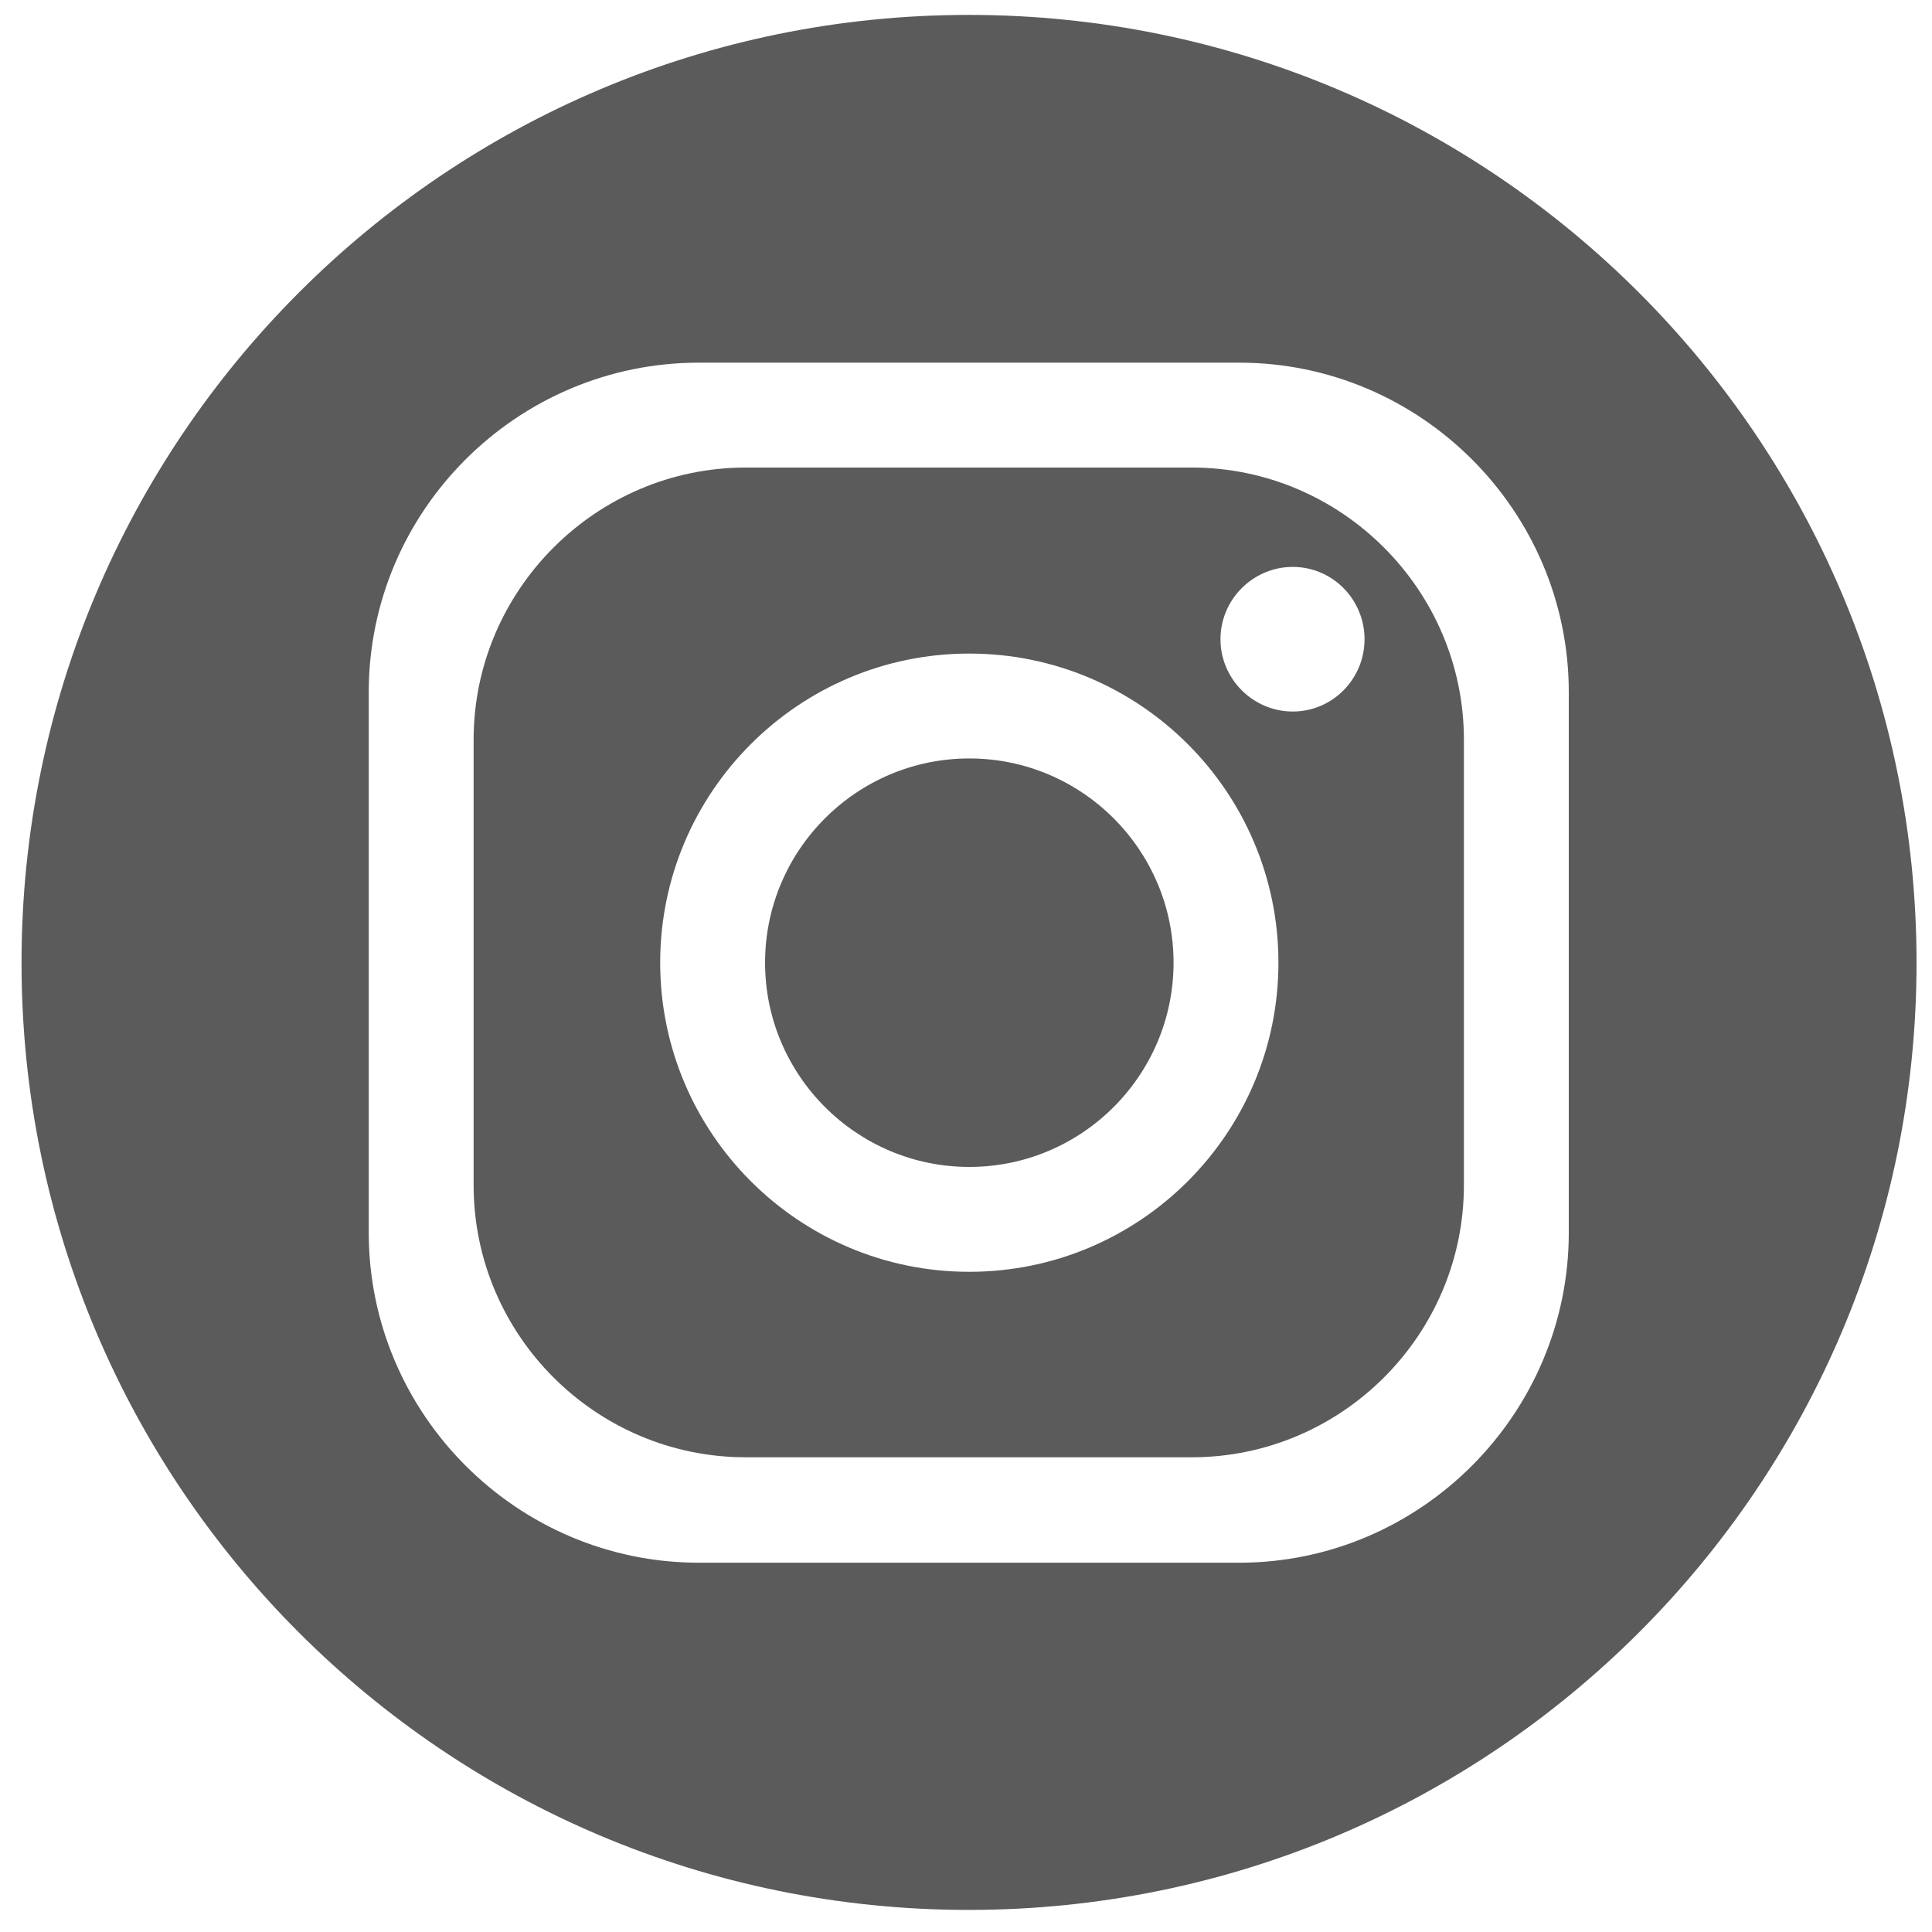 <?xml version="1.0" encoding="UTF-8"?> <svg xmlns="http://www.w3.org/2000/svg" xmlns:xlink="http://www.w3.org/1999/xlink" xml:space="preserve" width="35mm" height="35mm" version="1.1" style="shape-rendering:geometricPrecision; text-rendering:geometricPrecision; image-rendering:optimizeQuality; fill-rule:evenodd; clip-rule:evenodd" viewBox="0 0 3500 3500"> <defs> <style type="text/css"> .str0 {stroke:#2B2A29;stroke-width:20} .fil1 {fill:none} .fil0 {fill:#5B5B5B} .fil2 {fill:#E31E24} </style> <clipPath id="id0"> <rect x="-30741" y="-2624" width="22546" height="12682"></rect> </clipPath> <clipPath id="id1"> <rect x="-27222" y="10629" width="19133" height="10762"></rect> </clipPath> </defs> <g id="Слой_x0020_1">  <path class="fil0" d="M8015 -1682c948,0 1717,769 1717,1717 0,948 -769,1716 -1717,1716 -948,0 -1716,-768 -1716,-1716 0,-948 768,-1717 1716,-1717zm-1174 1588c-25,-51 -47,-104 -69,-156 -16,-39 -32,-78 -45,-118 -13,-41 -24,-82 -34,-124 -4,-19 -7,-38 -8,-57 0,-14 1,-28 8,-39 7,-13 18,-22 31,-29 9,-5 20,-7 31,-7 26,-2 53,1 79,1 86,0 173,-4 259,0 15,0 30,5 43,13 14,8 28,20 37,34 10,16 12,36 19,54 13,36 27,72 41,108 20,50 39,100 61,149 23,49 48,97 73,145 20,38 41,77 64,113 27,43 56,85 87,126 22,29 46,56 72,82 15,14 30,29 49,37 12,6 26,8 39,5 12,-2 23,-9 29,-19 9,-18 10,-39 11,-58 4,-138 4,-275 3,-413 0,-30 0,-60 -5,-90 -5,-29 -11,-58 -24,-84 -14,-28 -37,-50 -55,-75 -10,-15 -22,-29 -28,-46 -4,-10 -4,-23 -1,-34 3,-11 9,-23 18,-31 10,-9 23,-16 36,-18 41,-5 82,-3 122,-3 116,-1 231,-4 346,0 14,0 29,5 40,14 14,9 27,22 32,37 7,25 4,52 5,79 1,143 -2,287 -2,431 0,42 -1,85 1,128 0,13 1,28 8,40 6,11 16,21 28,25 14,4 31,4 43,-4 32,-18 62,-43 87,-70 47,-53 89,-109 129,-168 43,-63 82,-130 120,-197 30,-55 56,-113 84,-169 14,-30 24,-61 42,-89 10,-16 21,-34 38,-42 23,-11 50,-12 76,-13 104,-4 208,-8 311,0 19,1 38,14 51,29 9,11 10,29 9,44 -1,22 -8,44 -16,65 -14,39 -31,79 -52,116 -50,90 -105,178 -160,266 -48,77 -100,151 -151,227 -10,16 -24,30 -32,47 -5,12 -6,25 -6,38 1,11 5,22 11,32 10,17 22,33 36,47 35,37 75,69 109,106 46,48 89,99 131,149 36,43 72,86 105,131 23,31 45,64 63,99 8,14 12,29 15,45 2,14 3,29 0,43 -2,13 -7,27 -16,35 -11,11 -26,16 -40,20 -16,4 -33,5 -49,5 -102,1 -204,4 -306,0 -17,-1 -33,-7 -47,-15 -20,-11 -36,-26 -52,-42 -34,-34 -64,-72 -97,-107 -41,-44 -81,-88 -125,-129 -40,-37 -82,-71 -125,-104 -24,-19 -49,-37 -76,-51 -19,-9 -41,-13 -62,-17 -13,-2 -27,-2 -40,1 -11,3 -23,9 -29,18 -9,13 -14,29 -16,44 -2,22 2,44 2,65 0,83 4,166 0,248 -1,12 -6,24 -12,34 -6,11 -12,23 -22,30 -15,10 -33,14 -50,18 -28,5 -56,8 -85,8 -48,0 -96,0 -143,-8 -63,-10 -125,-24 -185,-45 -54,-19 -105,-46 -155,-74 -50,-29 -99,-61 -144,-97 -44,-34 -84,-73 -123,-114 -40,-41 -77,-85 -113,-130 -41,-53 -80,-107 -117,-162 -40,-60 -76,-123 -111,-185 -37,-65 -73,-131 -106,-198z"></path> <g style="clip-path:url(#id0)"> <image x="-30741" y="-2624" width="22546" height="12682"></image> </g> <path class="fil1 str0" d="M-24485 3166c-54,-109 -101,-220 -148,-332 -34,-82 -66,-165 -94,-250 -28,-87 -52,-175 -73,-264 -9,-40 -16,-81 -16,-122 0,-28 2,-58 16,-83 14,-26 39,-46 65,-61 20,-11 44,-14 67,-15 56,-3 112,2 168,2 183,0 367,-8 550,0 32,1 64,12 91,28 31,18 59,42 78,72 22,34 26,77 41,116 28,76 58,153 88,229 43,106 83,213 130,317 47,105 101,206 155,308 43,81 86,163 135,240 58,92 120,181 185,267 48,61 99,120 154,175 31,30 64,60 103,79 25,13 56,17 84,11 24,-5 49,-20 60,-42 19,-37 23,-82 24,-123 10,-292 9,-585 8,-877 0,-64 -1,-128 -12,-192 -10,-61 -23,-123 -50,-178 -30,-59 -80,-105 -118,-160 -21,-31 -46,-61 -59,-97 -8,-22 -8,-48 -2,-72 7,-24 19,-49 37,-66 22,-20 50,-35 78,-39 86,-11 173,-6 260,-6 245,-2 490,-9 735,0 30,1 61,11 85,29 28,20 56,47 66,80 17,53 10,111 11,166 2,306 -3,611 -3,916 -1,91 -3,182 1,273 2,29 3,60 17,85 13,23 35,45 61,52 29,9 65,9 91,-6 69,-39 130,-92 183,-151 101,-111 191,-232 275,-355 92,-135 175,-277 255,-420 65,-117 120,-239 178,-359 31,-63 53,-129 90,-189 21,-34 46,-71 82,-89 49,-24 106,-26 161,-28 220,-8 441,-17 661,0 41,3 81,29 108,61 20,25 21,62 19,94 -2,47 -16,94 -33,138 -31,84 -67,167 -110,246 -107,192 -224,380 -341,566 -103,163 -214,322 -321,482 -22,34 -52,64 -69,101 -11,24 -13,53 -11,80 1,23 9,47 21,68 22,36 49,70 78,100 74,78 159,147 232,225 97,103 188,210 278,318 77,91 153,182 223,278 50,67 95,137 134,210 16,29 25,62 31,96 5,30 8,62 2,92 -6,27 -15,56 -35,75 -23,22 -55,32 -86,41 -33,9 -68,10 -103,11 -217,3 -434,9 -651,0 -35,-2 -70,-15 -100,-33 -41,-23 -77,-55 -110,-89 -72,-72 -136,-153 -206,-227 -87,-93 -172,-187 -265,-274 -85,-79 -175,-151 -267,-222 -51,-39 -103,-79 -162,-107 -40,-20 -86,-29 -130,-36 -29,-4 -59,-5 -86,2 -23,6 -48,18 -62,37 -19,28 -28,62 -33,95 -5,46 4,92 4,138 1,176 7,352 0,527 -1,26 -14,50 -26,72 -12,23 -24,49 -46,64 -32,20 -70,30 -107,37 -59,11 -120,18 -180,18 -102,0 -204,0 -304,-16 -133,-22 -266,-52 -393,-96 -115,-41 -224,-98 -330,-158 -107,-61 -210,-129 -306,-205 -93,-74 -180,-157 -262,-243 -85,-88 -164,-181 -239,-277 -88,-112 -172,-227 -250,-345 -84,-128 -160,-260 -235,-393 -79,-138 -155,-278 -225,-420z"></path> <path class="fil0" d="M8270 7002c948,0 1717,769 1717,1717 0,948 -769,1716 -1717,1716 -948,0 -1716,-768 -1716,-1716 0,-948 768,-1717 1716,-1717zm-1033 1585c-22,-44 -41,-89 -60,-134 -14,-34 -27,-67 -38,-102 -12,-35 -21,-71 -30,-107 -3,-16 -6,-33 -6,-50 0,-11 0,-23 6,-33 6,-11 16,-19 27,-25 8,-5 17,-5 27,-6 22,-1 45,1 68,1 74,0 149,-4 223,0 13,0 26,4 37,11 13,7 24,17 32,29 9,14 10,32 16,47 12,31 24,62 36,93 17,43 34,87 53,129 19,42 41,84 63,125 17,33 35,66 55,98 23,37 48,73 75,108 19,25 40,49 62,71 13,12 26,24 42,32 10,5 23,7 34,4 10,-2 20,-8 25,-17 7,-15 9,-33 9,-50 4,-118 4,-237 3,-355 0,-26 0,-53 -4,-78 -5,-25 -10,-50 -21,-73 -12,-24 -32,-43 -48,-65 -8,-12 -18,-24 -24,-39 -3,-9 -3,-20 0,-29 2,-10 7,-20 15,-27 8,-8 20,-14 31,-16 35,-4 71,-2 106,-2 99,-1 199,-4 298,0 12,0 25,4 35,11 11,9 22,20 26,33 7,21 5,45 5,67 1,124 -1,248 -2,372 0,37 -1,74 1,111 1,12 1,24 7,34 5,10 14,19 25,22 11,3 26,3 37,-3 27,-16 53,-37 74,-61 41,-45 77,-94 112,-144 37,-55 71,-113 103,-171 26,-47 49,-97 72,-145 13,-26 22,-53 37,-77 8,-14 18,-29 33,-36 20,-10 43,-11 65,-12 90,-3 180,-7 269,0 16,2 33,12 43,25 9,10 9,25 8,38 -1,19 -6,38 -13,56 -13,34 -27,68 -45,100 -43,78 -91,154 -138,230 -42,66 -87,130 -130,196 -10,13 -22,25 -28,40 -5,10 -6,22 -5,33 1,9 4,19 9,27 8,15 19,29 31,41 30,32 65,60 95,92 39,41 76,85 112,128 31,37 62,74 91,113 20,27 38,56 54,85 7,12 10,26 13,39 2,13 3,26 0,38 -2,11 -6,22 -14,30 -9,9 -22,14 -35,17 -13,4 -27,4 -41,4 -88,2 -177,4 -265,0 -14,0 -28,-6 -40,-13 -17,-9 -31,-22 -45,-36 -29,-29 -55,-62 -83,-92 -36,-38 -70,-76 -108,-111 -34,-32 -71,-62 -108,-90 -21,-16 -42,-32 -66,-44 -16,-8 -35,-12 -53,-14 -12,-2 -24,-3 -35,0 -9,3 -19,7 -25,15 -8,11 -11,25 -13,39 -3,19 1,37 1,56 1,71 3,143 0,214 0,10 -5,20 -10,29 -5,9 -10,20 -19,26 -13,8 -28,12 -43,15 -24,5 -49,7 -73,7 -42,0 -83,0 -124,-6 -54,-9 -108,-21 -159,-39 -47,-17 -91,-40 -134,-64 -44,-25 -85,-53 -124,-84 -38,-30 -73,-63 -107,-98 -34,-36 -66,-74 -97,-113 -35,-45 -70,-92 -101,-140 -34,-51 -65,-105 -96,-159 -32,-56 -63,-113 -91,-171z"></path> <path class="fil0" d="M8520 2950c948,0 1717,769 1717,1717 0,948 -769,1716 -1717,1716 -948,0 -1716,-768 -1716,-1716 0,-948 768,-1717 1716,-1717zm-1203 1589l2131 -828c75,-20 124,-22 116,76l-352 1807c-12,74 -53,87 -129,48l-562 -407 -340 314c-42,40 -58,30 -82,-4l-223 -698 -543 -180c-58,-29 -60,-94 -16,-128zm863 420l-63 429 -167 -526 1052 -663 -822 760z"></path> <path class="fil0" d="M-5177 3609c948,0 1717,769 1717,1717 0,948 -769,1716 -1717,1716 -948,0 -1716,-768 -1716,-1716 0,-948 768,-1717 1716,-1717z"></path> <g style="clip-path:url(#id1)"> <image x="-27222" y="10629" width="19133" height="10762"></image> </g> <path class="fil2 str0" d="M-21355 12489l3099 0c1041,0 1892,851 1892,1891l0 3100c0,1040 -851,1891 -1892,1891l-3099 0c-1041,0 -1892,-851 -1892,-1891l0 -3100c0,-1040 851,-1891 1892,-1891zm271 601l2557 0c859,0 1561,703 1561,1561l0 2558c0,858 -702,1561 -1561,1561l-2557 0c-859,0 -1561,-703 -1561,-1561l0 -2558c0,-858 702,-1561 1561,-1561z"></path> <path class="fil2 str0" d="M-19804 14158c979,0 1773,794 1773,1773 0,979 -794,1773 -1773,1773 -979,0 -1772,-794 -1772,-1773 0,-979 793,-1773 1772,-1773zm0 602c647,0 1171,525 1171,1171 0,647 -524,1171 -1171,1171 -646,0 -1170,-524 -1170,-1171 0,-646 524,-1171 1170,-1171z"></path> <circle class="fil2 str0" cx="-17948" cy="14076" r="413"></circle> <path class="fil0" d="M1755 27c948,0 1717,769 1717,1717 0,948 -769,1716 -1717,1716 -948,0 -1716,-768 -1716,-1716 0,-948 768,-1717 1716,-1717zm-489 630l979 0c328,0 597,268 597,597l0 979c0,329 -269,598 -597,598l-979 0c-329,0 -598,-269 -598,-598l0 -979c0,-329 269,-597 598,-597zm85 190l808 0c271,0 493,222 493,493l0 807c0,272 -222,493 -493,493l-808 0c-271,0 -493,-221 -493,-493l0 -807c0,-271 222,-493 493,-493zm405 337c309,0 560,251 560,560 0,309 -251,560 -560,560 -309,0 -560,-251 -560,-560 0,-309 251,-560 560,-560zm0 190c204,0 370,166 370,370 0,204 -166,370 -370,370 -204,0 -370,-166 -370,-370 0,-204 166,-370 370,-370zm586 -347c72,0 130,59 130,131 0,72 -58,131 -130,131 -72,0 -131,-59 -131,-131 0,-72 59,-131 131,-131z"></path> </g> </svg> 